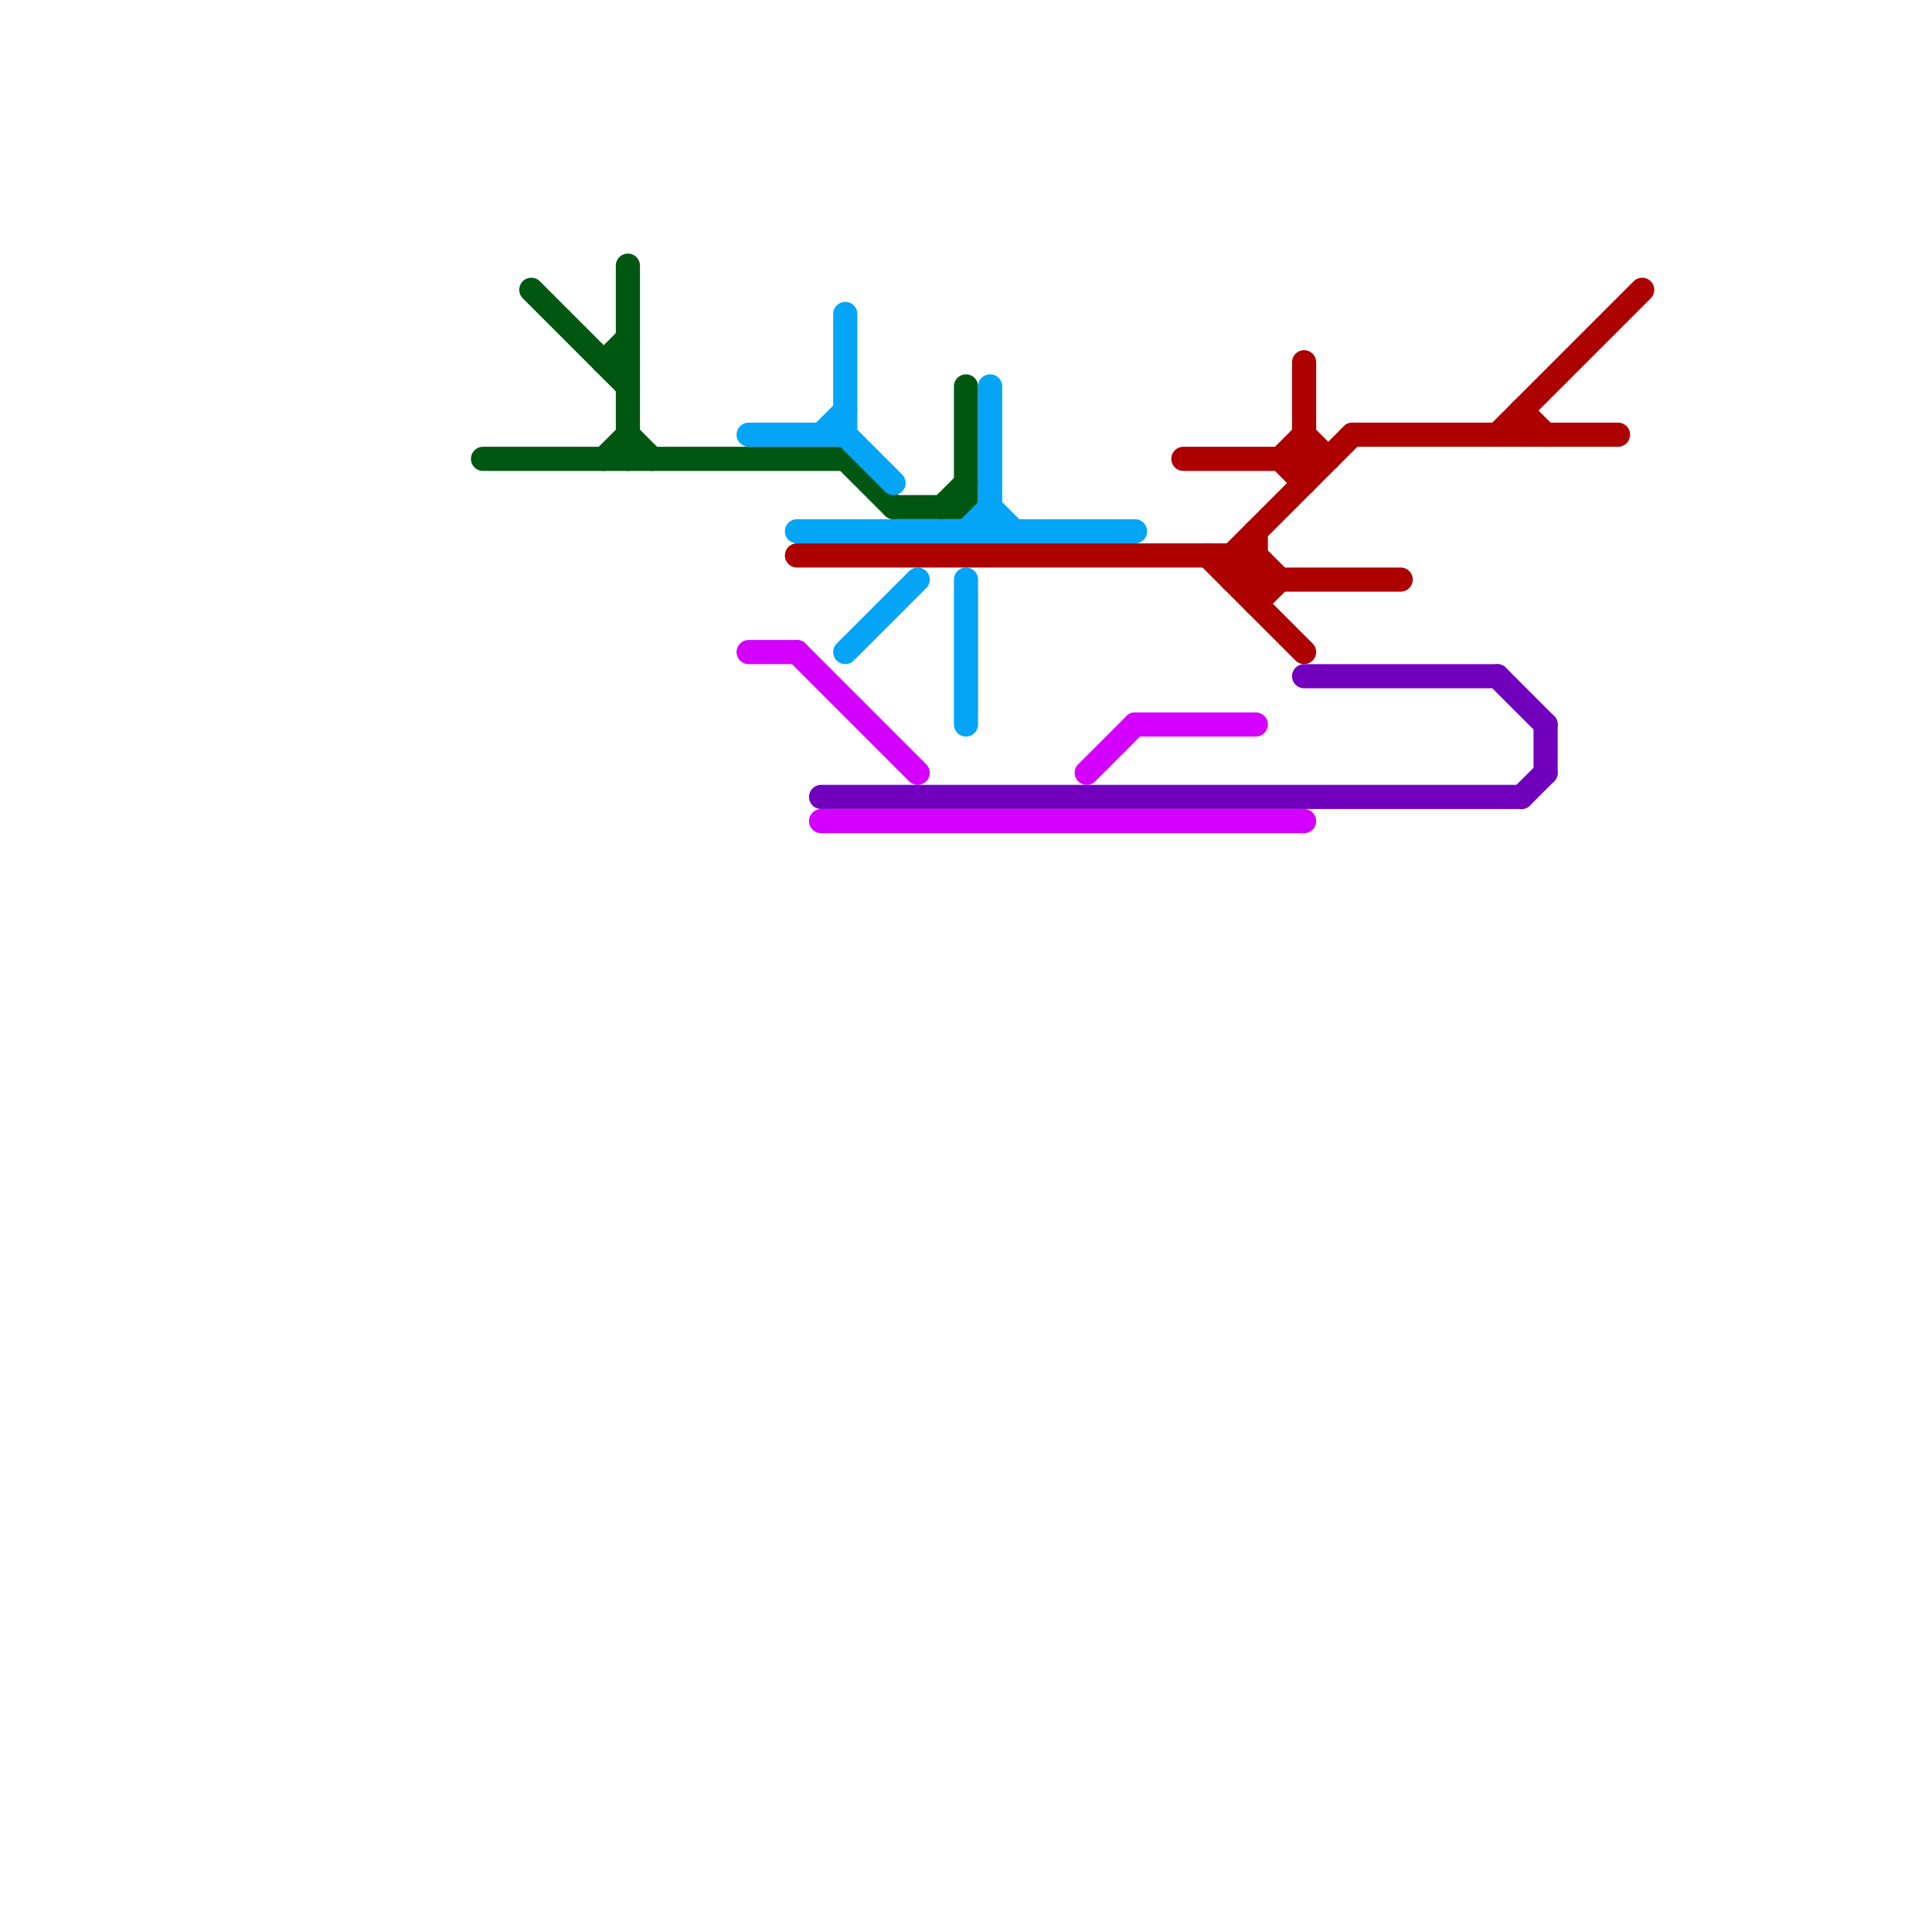 
<svg version="1.1" xmlns="http://www.w3.org/2000/svg" viewBox="0 0 80 80">
<style>text { font: 1px Helvetica; font-weight: 600; white-space: pre; dominant-baseline: central; } line { stroke-width: 1; fill: none; stroke-linecap: round; stroke-linejoin: round; } .c0 { stroke: #005711 } .c1 { stroke: #04a5f6 } .c2 { stroke: #d400ff } .c3 { stroke: #ad0000 } .c4 { stroke: #7100bd }</style><defs><g id="wm-xf"><circle r="1.2" fill="#000"/><circle r="0.9" fill="#fff"/><circle r="0.6" fill="#000"/><circle r="0.3" fill="#fff"/></g><g id="wm"><circle r="0.6" fill="#000"/><circle r="0.3" fill="#fff"/></g></defs><line class="c0" x1="39" y1="21" x2="40" y2="20"/><line class="c0" x1="25" y1="15" x2="26" y2="15"/><line class="c0" x1="20" y1="19" x2="35" y2="19"/><line class="c0" x1="25" y1="19" x2="26" y2="18"/><line class="c0" x1="35" y1="19" x2="37" y2="21"/><line class="c0" x1="40" y1="16" x2="40" y2="21"/><line class="c0" x1="37" y1="21" x2="40" y2="21"/><line class="c0" x1="26" y1="18" x2="27" y2="19"/><line class="c0" x1="26" y1="11" x2="26" y2="19"/><line class="c0" x1="22" y1="12" x2="26" y2="16"/><line class="c0" x1="25" y1="15" x2="26" y2="14"/><line class="c1" x1="41" y1="16" x2="41" y2="22"/><line class="c1" x1="31" y1="18" x2="35" y2="18"/><line class="c1" x1="41" y1="21" x2="42" y2="22"/><line class="c1" x1="35" y1="18" x2="37" y2="20"/><line class="c1" x1="40" y1="22" x2="41" y2="21"/><line class="c1" x1="40" y1="24" x2="40" y2="30"/><line class="c1" x1="34" y1="18" x2="35" y2="17"/><line class="c1" x1="35" y1="13" x2="35" y2="18"/><line class="c1" x1="33" y1="22" x2="47" y2="22"/><line class="c1" x1="35" y1="27" x2="38" y2="24"/><line class="c2" x1="31" y1="27" x2="33" y2="27"/><line class="c2" x1="34" y1="34" x2="54" y2="34"/><line class="c2" x1="47" y1="30" x2="52" y2="30"/><line class="c2" x1="33" y1="27" x2="38" y2="32"/><line class="c2" x1="45" y1="32" x2="47" y2="30"/><line class="c3" x1="51" y1="23" x2="52" y2="24"/><line class="c3" x1="54" y1="15" x2="54" y2="20"/><line class="c3" x1="33" y1="23" x2="52" y2="23"/><line class="c3" x1="53" y1="19" x2="54" y2="20"/><line class="c3" x1="54" y1="18" x2="55" y2="19"/><line class="c3" x1="51" y1="23" x2="56" y2="18"/><line class="c3" x1="52" y1="23" x2="53" y2="24"/><line class="c3" x1="49" y1="19" x2="55" y2="19"/><line class="c3" x1="62" y1="18" x2="68" y2="12"/><line class="c3" x1="51" y1="23" x2="51" y2="24"/><line class="c3" x1="63" y1="17" x2="63" y2="18"/><line class="c3" x1="52" y1="22" x2="52" y2="25"/><line class="c3" x1="50" y1="23" x2="54" y2="27"/><line class="c3" x1="53" y1="19" x2="54" y2="18"/><line class="c3" x1="51" y1="24" x2="58" y2="24"/><line class="c3" x1="56" y1="18" x2="67" y2="18"/><line class="c3" x1="63" y1="17" x2="64" y2="18"/><line class="c3" x1="52" y1="25" x2="53" y2="24"/><line class="c3" x1="51" y1="24" x2="52" y2="23"/><line class="c4" x1="62" y1="28" x2="64" y2="30"/><line class="c4" x1="64" y1="30" x2="64" y2="32"/><line class="c4" x1="63" y1="33" x2="64" y2="32"/><line class="c4" x1="34" y1="33" x2="63" y2="33"/><line class="c4" x1="54" y1="28" x2="62" y2="28"/>
</svg>
